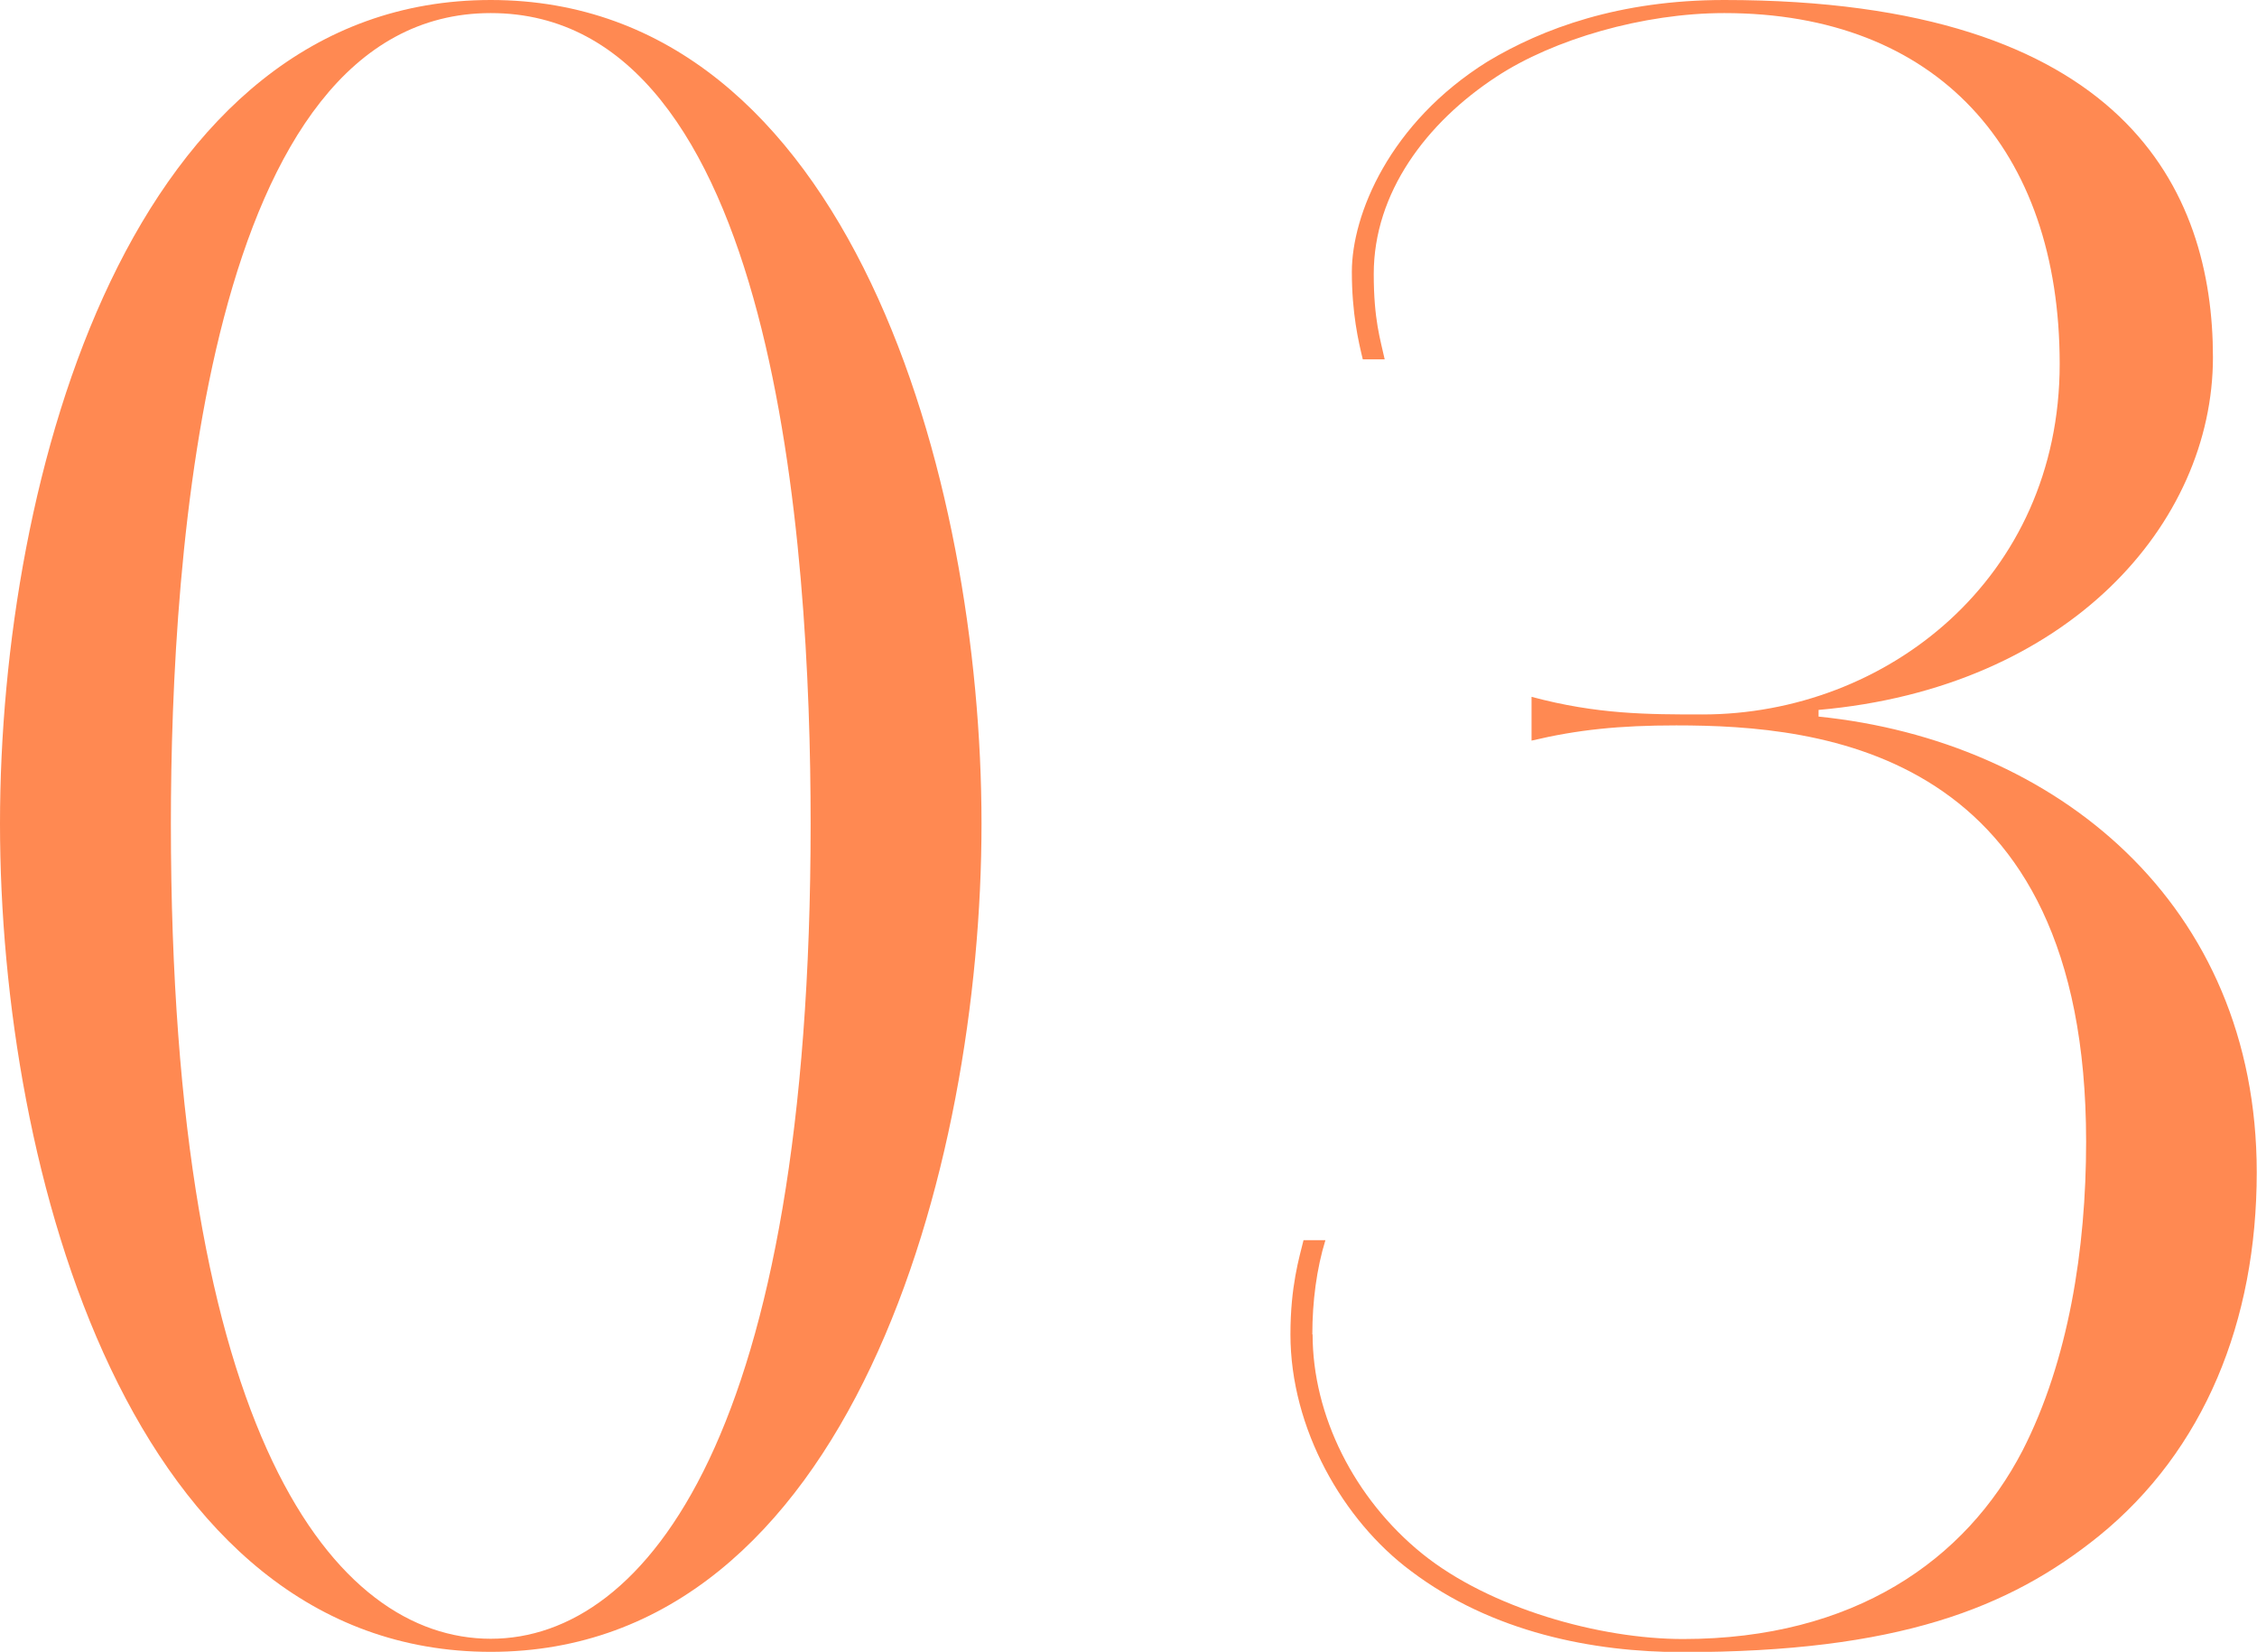 <?xml version="1.0" encoding="UTF-8"?><svg id="_レイヤー_2" xmlns="http://www.w3.org/2000/svg" viewBox="0 0 84.53 61.87"><defs><style>.cls-1{fill:#ff8952;}</style></defs><g id="design"><path class="cls-1" d="M18.38,61.87C4.92,61.87,0,43.9,0,30.85S4.92,0,18.38,0s18.38,17.97,18.38,30.85-4.92,31.02-18.38,31.02ZM18.38.49C7.71.49,6.4,20.76,6.4,30.85c0,22.98,6.15,30.53,11.98,30.53s11.98-7.71,11.98-30.53C30.36,20.35,29.05.49,18.38.49Z"/><path class="cls-1" d="M49.16,49.98c0,3.04,1.56,6.15,4.1,8.21,2.54,2.05,6.65,3.2,9.77,3.2,6.4,0,10.59-2.95,12.72-7.06,1.72-3.36,2.38-7.55,2.38-11.57,0-14.69-9.93-15.59-15.35-15.59-2.13,0-3.69.16-5.42.57v-1.64c2.46.66,4.35.66,6.4.66,6.89,0,13.38-5.09,13.38-13.13S72.54.49,64.58.49c-3.04,0-6.4.98-8.53,2.38-2.63,1.72-4.6,4.35-4.6,7.39,0,1.72.25,2.46.41,3.2h-.82c-.16-.66-.41-1.72-.41-3.28,0-2.13,1.4-5.58,5.09-7.88,2.05-1.23,4.92-2.3,8.86-2.3,15.02,0,18.3,7.14,18.3,13.38s-5.42,12.39-14.77,13.21v.25c8.86.9,16.41,6.98,16.41,17.07,0,5.58-1.97,10.42-5.91,13.62-3.36,2.71-7.55,4.35-15.59,4.35-3.36,0-7.14-.74-10.18-3.04-2.54-1.89-4.51-5.33-4.51-8.86,0-1.81.33-2.87.49-3.53h.82c-.33,1.07-.49,2.3-.49,3.53Z"/></g></svg>